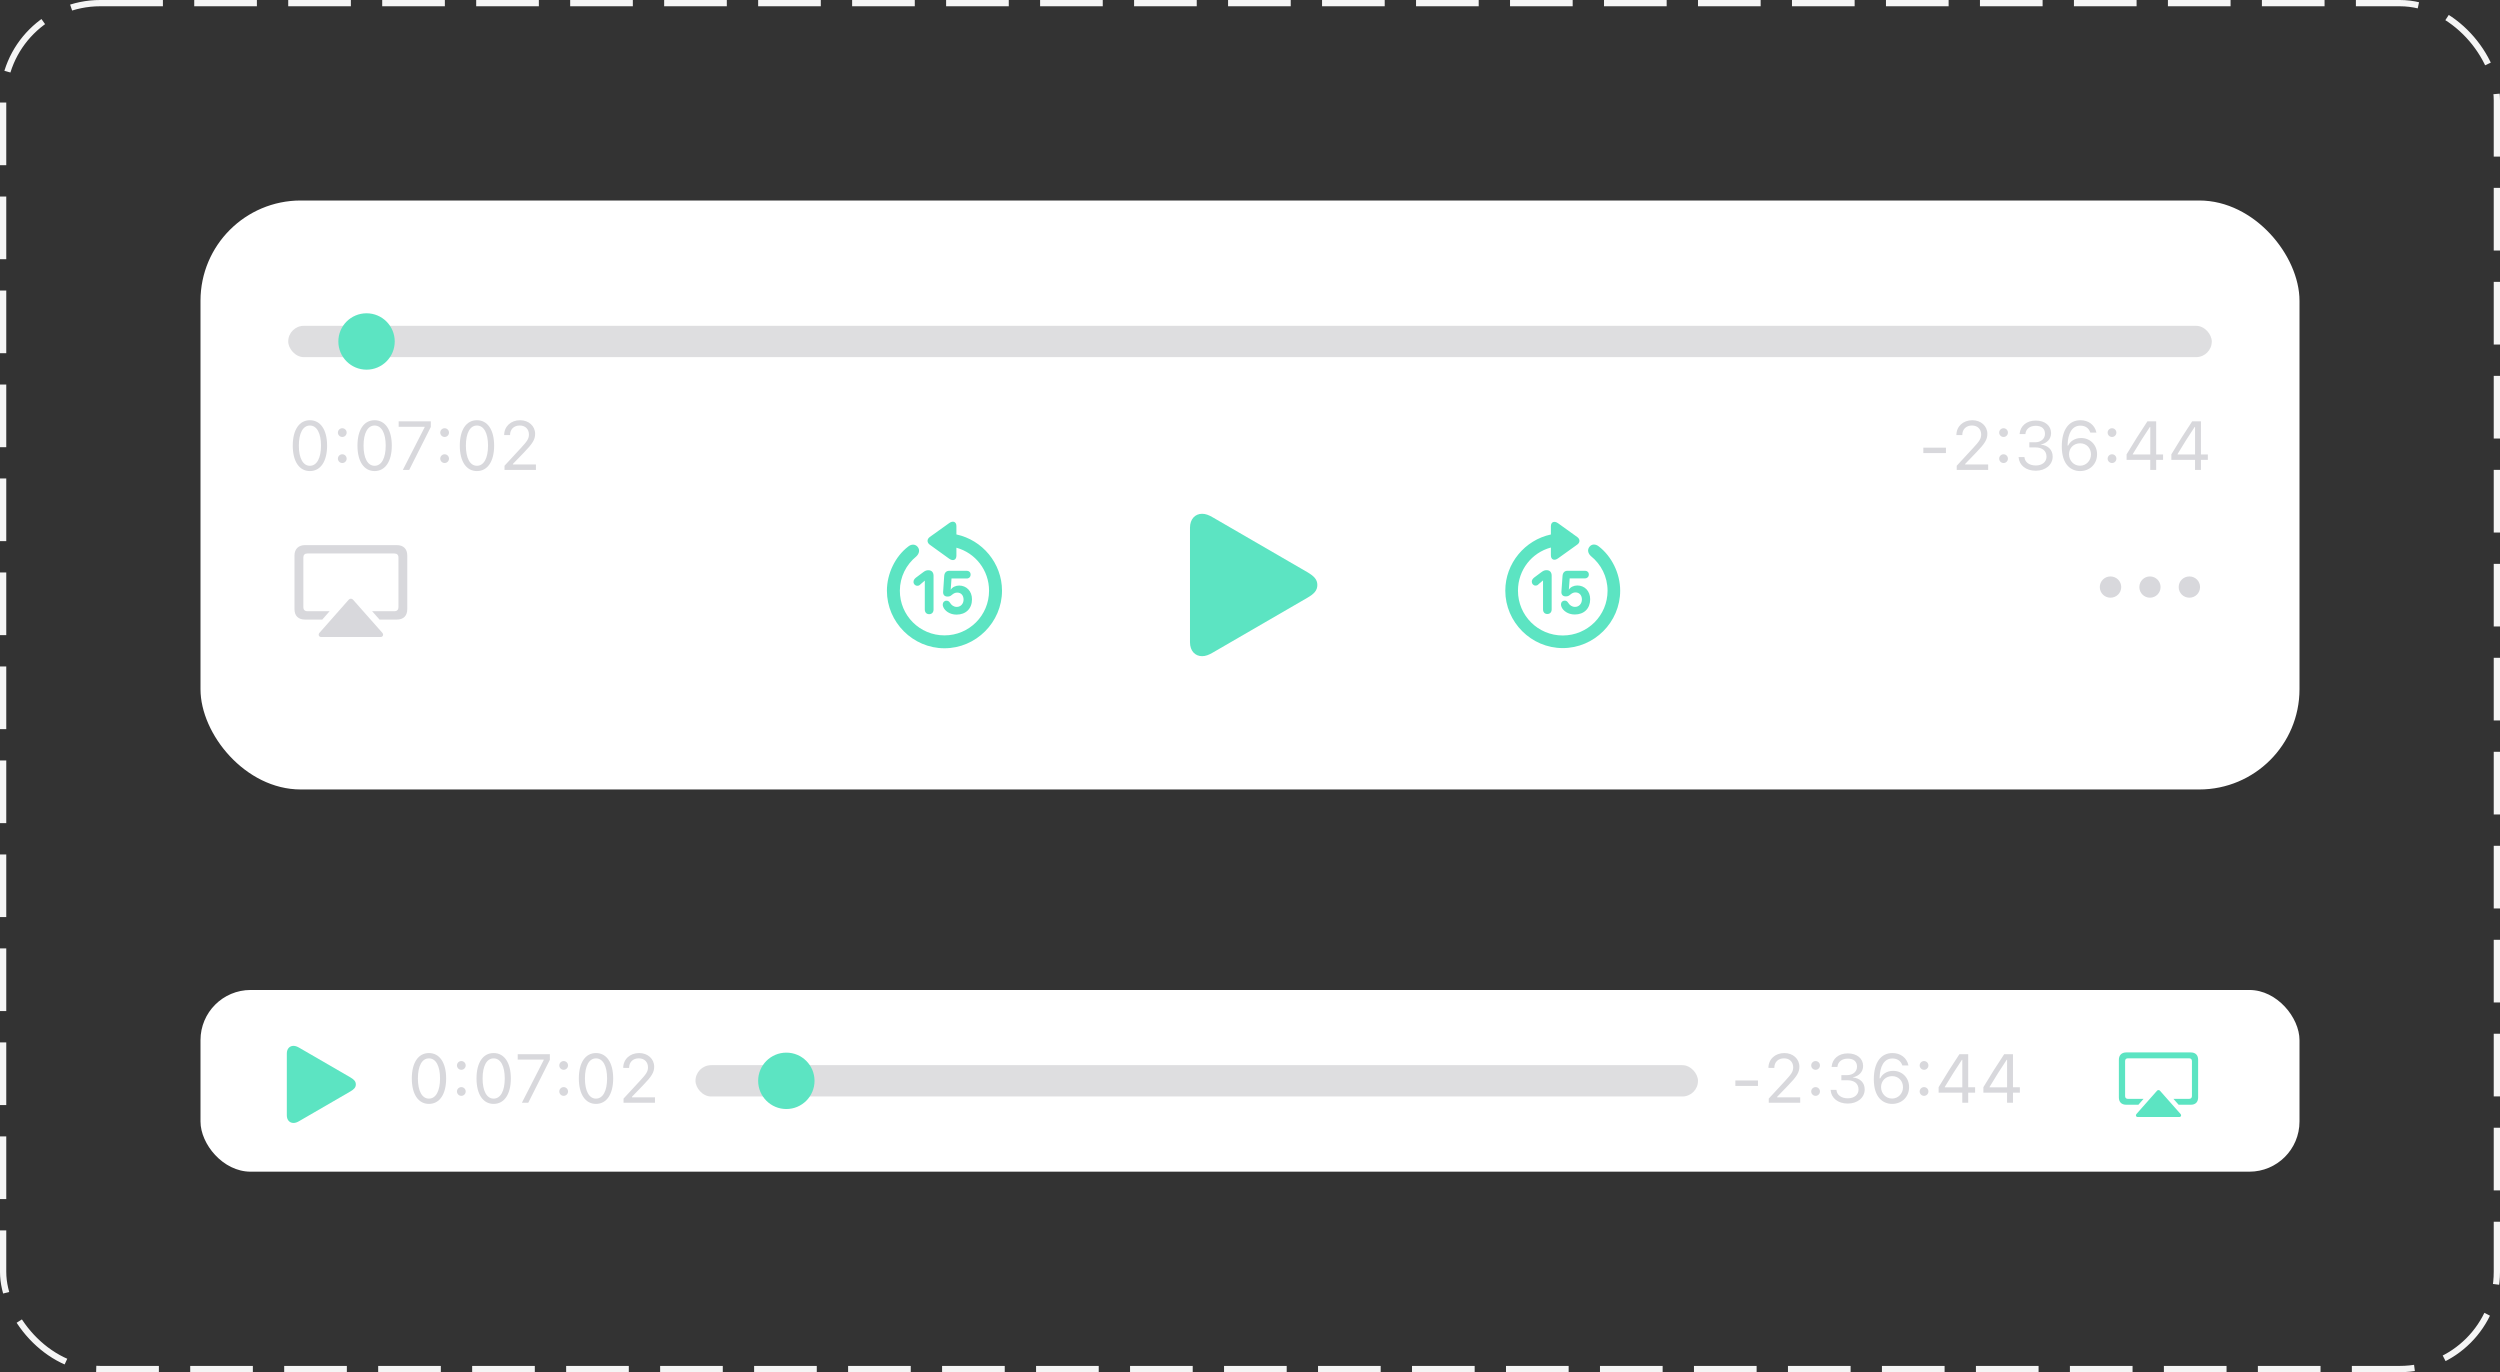 <svg width="399" height="219" viewBox="0 0 399 219" fill="none" xmlns="http://www.w3.org/2000/svg">
<rect x="0" y="0" width="399" height="219" fill="#333333" stroke="none"/>
<rect x="0.5" y="0.5" width="398" height="218" rx="15.5" stroke="#F5F5F5" stroke-dasharray="10 5"/>
<rect x="32" y="32" width="335" height="94" rx="16" fill="white"/>
<path d="M150.735 103.464C155.771 103.464 159.92 99.315 159.92 94.279C159.92 89.893 156.782 86.184 152.643 85.296V83.969C152.643 83.257 152.089 83.055 151.491 83.486L148.397 85.701C147.914 86.052 147.923 86.597 148.397 86.94L151.482 89.164C152.08 89.594 152.643 89.401 152.643 88.68V87.415C155.657 88.241 157.854 90.992 157.854 94.279C157.854 98.225 154.682 101.407 150.735 101.407C146.789 101.407 143.607 98.225 143.616 94.279C143.625 92.055 144.636 90.113 146.244 88.803C146.701 88.373 146.851 87.775 146.464 87.292C146.112 86.843 145.471 86.782 144.926 87.248C142.896 88.803 141.551 91.537 141.551 94.279C141.551 99.315 145.699 103.464 150.735 103.464ZM148.292 98.023C148.723 98.023 148.995 97.733 148.995 97.276V91.906C148.995 91.317 148.67 91.009 148.16 91.009C147.853 91.009 147.606 91.106 147.246 91.396L146.165 92.205C145.91 92.424 145.796 92.618 145.796 92.873C145.796 93.216 146.06 93.488 146.394 93.488C146.613 93.488 146.745 93.435 146.921 93.242L147.589 92.671H147.598V97.276C147.598 97.733 147.87 98.023 148.292 98.023ZM152.66 98.093C154.154 98.093 155.13 97.135 155.13 95.65C155.13 94.323 154.233 93.453 153.073 93.453C152.52 93.453 151.975 93.716 151.729 94.138L151.86 92.328H154.304C154.655 92.328 154.91 92.073 154.91 91.704C154.91 91.335 154.655 91.097 154.304 91.097H151.518C151.017 91.097 150.727 91.405 150.691 91.959L150.524 94.446C150.489 94.938 150.762 95.211 151.21 95.211C151.562 95.211 151.685 95.132 151.904 94.956C152.194 94.71 152.44 94.578 152.774 94.578C153.398 94.578 153.785 95.035 153.785 95.694C153.785 96.362 153.328 96.863 152.695 96.863C152.212 96.863 151.843 96.582 151.614 96.195C151.482 95.993 151.324 95.87 151.061 95.87C150.709 95.87 150.463 96.125 150.463 96.485C150.463 96.617 150.48 96.749 150.551 96.889C150.788 97.478 151.57 98.093 152.66 98.093Z" fill="#5CE4C2"/>
<path d="M191.852 104.725C192.41 104.725 192.905 104.534 193.54 104.166L208.609 95.432C209.739 94.784 210.247 94.238 210.247 93.362C210.247 92.499 209.739 91.953 208.609 91.293L193.54 82.559C192.905 82.19 192.41 82 191.852 82C190.747 82 189.922 82.851 189.922 84.209V102.516C189.922 103.887 190.747 104.725 191.852 104.725Z" fill="#5CE4C2"/>
<path d="M240.246 94.268C240.246 99.296 244.386 103.435 249.413 103.435C254.44 103.435 258.58 99.296 258.58 94.268C258.58 91.508 257.218 88.784 255.17 87.211C254.634 86.771 254.01 86.824 253.676 87.272C253.298 87.747 253.447 88.327 253.896 88.74C255.53 90.058 256.559 92.018 256.567 94.268C256.576 98.232 253.377 101.423 249.413 101.423C245.449 101.423 242.268 98.232 242.268 94.268C242.268 90.955 244.482 88.195 247.523 87.386V88.634C247.523 89.338 248.077 89.54 248.657 89.118L251.725 86.921C252.199 86.587 252.199 86.05 251.725 85.708L248.666 83.51C248.077 83.088 247.523 83.282 247.523 83.994V85.303C243.393 86.182 240.246 89.891 240.246 94.268ZM246.952 97.995C247.374 97.995 247.646 97.713 247.646 97.257V91.878C247.646 91.306 247.33 90.999 246.82 90.999C246.521 90.999 246.284 91.095 245.924 91.377L244.843 92.185C244.588 92.405 244.474 92.59 244.474 92.844C244.474 93.178 244.737 93.46 245.062 93.46C245.282 93.46 245.414 93.398 245.581 93.213L246.258 92.642H246.267V97.257C246.267 97.713 246.539 97.995 246.952 97.995ZM251.329 98.074C252.823 98.074 253.79 97.116 253.79 95.639C253.79 94.312 252.902 93.442 251.733 93.442C251.18 93.442 250.635 93.697 250.389 94.119L250.521 92.308H252.973C253.324 92.308 253.579 92.053 253.579 91.693C253.579 91.333 253.324 91.095 252.973 91.095H250.195C249.694 91.095 249.413 91.403 249.378 91.939L249.202 94.426C249.167 94.919 249.439 95.182 249.879 95.182C250.23 95.182 250.354 95.112 250.573 94.936C250.872 94.681 251.118 94.549 251.443 94.549C252.076 94.549 252.472 95.015 252.472 95.674C252.472 96.351 252.006 96.861 251.373 96.861C250.881 96.861 250.512 96.58 250.274 96.193C250.143 95.982 249.984 95.859 249.729 95.859C249.378 95.859 249.132 96.105 249.132 96.457C249.132 96.597 249.158 96.72 249.22 96.87C249.457 97.459 250.239 98.074 251.329 98.074Z" fill="#5CE4C2"/>
<path d="M338.548 93.697C338.548 92.755 337.784 92 336.826 92C335.892 92 335.129 92.755 335.129 93.697C335.129 94.638 335.892 95.393 336.826 95.393C337.784 95.393 338.548 94.638 338.548 93.697ZM344.826 93.697C344.826 92.755 344.071 92 343.129 92C342.196 92 341.441 92.755 341.441 93.697C341.441 94.638 342.196 95.393 343.129 95.393C344.071 95.393 344.826 94.638 344.826 93.697ZM351.129 93.697C351.129 92.755 350.374 92 349.432 92C348.474 92 347.719 92.755 347.719 93.697C347.719 94.638 348.474 95.393 349.432 95.393C350.374 95.393 351.129 94.638 351.129 93.697Z" fill="#D8D8DC"/>
<path d="M59.39 97.548L60.575 98.885H63.319C64.396 98.885 65 98.289 65 97.212V88.674C65 87.604 64.396 87 63.319 87H48.689C47.657 87 47 87.604 47 88.674V97.212C47 98.289 47.611 98.885 48.689 98.885H51.433L52.61 97.548H49.048C48.636 97.548 48.414 97.311 48.414 96.913V88.98C48.414 88.567 48.636 88.338 49.048 88.338H62.959C63.364 88.338 63.594 88.567 63.594 88.98V96.913C63.594 97.311 63.364 97.548 62.959 97.548H59.39ZM60.743 101.668C61.117 101.668 61.262 101.278 61.026 101.003L56.34 95.706C56.164 95.499 55.843 95.499 55.66 95.706L50.982 101.003C50.745 101.278 50.89 101.668 51.257 101.668H60.743Z" fill="#D8D8DC"/>
<rect x="46" y="52" width="307" height="5" rx="2.5" fill="#767680" fill-opacity="0.24"/>
<circle cx="58.5" cy="54.5" r="4.5" fill="#5CE4C2"/>
<path d="M49.459 75.183C51.172 75.183 52.204 73.62 52.204 71.127V71.117C52.204 68.624 51.172 67.067 49.459 67.067C47.746 67.067 46.725 68.624 46.725 71.117V71.127C46.725 73.62 47.746 75.183 49.459 75.183ZM49.459 74.339C48.347 74.339 47.697 73.104 47.697 71.127V71.117C47.697 69.14 48.347 67.915 49.459 67.915C50.571 67.915 51.231 69.14 51.231 71.117V71.127C51.231 73.104 50.571 74.339 49.459 74.339ZM54.627 69.742C55.014 69.742 55.326 69.425 55.326 69.043C55.326 68.657 55.014 68.345 54.627 68.345C54.246 68.345 53.929 68.657 53.929 69.043C53.929 69.425 54.246 69.742 54.627 69.742ZM54.627 73.899C55.014 73.899 55.326 73.582 55.326 73.201C55.326 72.814 55.014 72.502 54.627 72.502C54.246 72.502 53.929 72.814 53.929 73.201C53.929 73.582 54.246 73.899 54.627 73.899ZM59.785 75.183C61.499 75.183 62.53 73.62 62.53 71.127V71.117C62.53 68.624 61.499 67.067 59.785 67.067C58.072 67.067 57.051 68.624 57.051 71.117V71.127C57.051 73.62 58.072 75.183 59.785 75.183ZM59.785 74.339C58.673 74.339 58.024 73.104 58.024 71.127V71.117C58.024 69.14 58.673 67.915 59.785 67.915C60.897 67.915 61.558 69.14 61.558 71.117V71.127C61.558 73.104 60.897 74.339 59.785 74.339ZM64.293 75H65.308L68.757 68.147V67.249H63.627V68.114H67.774V68.189L64.293 75ZM70.96 69.742C71.347 69.742 71.659 69.425 71.659 69.043C71.659 68.657 71.347 68.345 70.96 68.345C70.579 68.345 70.262 68.657 70.262 69.043C70.262 69.425 70.579 69.742 70.96 69.742ZM70.96 73.899C71.347 73.899 71.659 73.582 71.659 73.201C71.659 72.814 71.347 72.502 70.96 72.502C70.579 72.502 70.262 72.814 70.262 73.201C70.262 73.582 70.579 73.899 70.96 73.899ZM76.118 75.183C77.832 75.183 78.863 73.62 78.863 71.127V71.117C78.863 68.624 77.832 67.067 76.118 67.067C74.405 67.067 73.384 68.624 73.384 71.117V71.127C73.384 73.62 74.405 75.183 76.118 75.183ZM76.118 74.339C75.006 74.339 74.356 73.104 74.356 71.127V71.117C74.356 69.14 75.006 67.915 76.118 67.915C77.23 67.915 77.891 69.14 77.891 71.117V71.127C77.891 73.104 77.23 74.339 76.118 74.339ZM80.519 75H85.535V74.13H81.861V74.044L83.623 72.223C85.025 70.778 85.406 70.134 85.406 69.248V69.237C85.406 67.985 84.37 67.067 83.016 67.067C81.534 67.067 80.47 68.055 80.465 69.43L80.476 69.436L81.399 69.441L81.405 69.43C81.405 68.517 82.022 67.91 82.952 67.91C83.865 67.91 84.418 68.522 84.418 69.339V69.35C84.418 70.026 84.128 70.429 83.14 71.498L80.519 74.334V75Z" fill="#D8D8DC"/>
<path d="M306.964 72.314H310.574V71.444H306.964V72.314ZM312.294 75H317.311V74.13H313.637V74.044L315.398 72.223C316.8 70.778 317.182 70.134 317.182 69.248V69.237C317.182 67.985 316.145 67.067 314.791 67.067C313.309 67.067 312.246 68.055 312.24 69.43L312.251 69.436L313.175 69.441L313.18 69.43C313.18 68.517 313.798 67.91 314.727 67.91C315.64 67.91 316.193 68.522 316.193 69.339V69.35C316.193 70.026 315.903 70.429 314.915 71.498L312.294 74.334V75ZM319.767 69.742C320.153 69.742 320.465 69.425 320.465 69.043C320.465 68.657 320.153 68.345 319.767 68.345C319.385 68.345 319.068 68.657 319.068 69.043C319.068 69.425 319.385 69.742 319.767 69.742ZM319.767 73.899C320.153 73.899 320.465 73.582 320.465 73.201C320.465 72.814 320.153 72.502 319.767 72.502C319.385 72.502 319.068 72.814 319.068 73.201C319.068 73.582 319.385 73.899 319.767 73.899ZM324.914 75.129C326.466 75.129 327.605 74.173 327.605 72.878V72.868C327.605 71.767 326.837 71.063 325.709 70.966V70.945C326.675 70.741 327.352 70.085 327.352 69.129V69.119C327.352 67.942 326.38 67.121 324.903 67.121C323.453 67.121 322.454 67.964 322.33 69.226L322.325 69.28H323.254L323.259 69.226C323.34 68.442 323.99 67.959 324.903 67.959C325.848 67.959 326.38 68.426 326.38 69.237V69.248C326.38 70.021 325.736 70.59 324.812 70.59H323.882V71.407H324.855C325.94 71.407 326.622 71.939 326.622 72.889V72.9C326.622 73.722 325.929 74.291 324.914 74.291C323.882 74.291 323.179 73.765 323.104 73.002L323.098 72.948H322.169L322.174 73.013C322.277 74.237 323.313 75.129 324.914 75.129ZM331.978 75.183C333.541 75.183 334.691 74.06 334.691 72.513V72.502C334.691 71.015 333.606 69.908 332.15 69.908C331.103 69.908 330.372 70.472 330.088 71.106H329.986C329.986 71.047 329.986 70.982 329.991 70.923C330.05 69.307 330.625 67.932 332.032 67.932C332.816 67.932 333.359 68.335 333.595 68.984L333.616 69.043H334.589L334.573 68.974C334.309 67.83 333.343 67.067 332.043 67.067C330.163 67.067 329.062 68.614 329.062 71.256V71.267C329.062 74.184 330.56 75.183 331.978 75.183ZM330.217 72.502V72.497C330.217 71.487 330.979 70.751 331.984 70.751C332.988 70.751 333.719 71.493 333.719 72.524V72.535C333.719 73.539 332.94 74.329 331.968 74.329C330.985 74.329 330.217 73.523 330.217 72.502ZM337.077 69.742C337.464 69.742 337.775 69.425 337.775 69.043C337.775 68.657 337.464 68.345 337.077 68.345C336.696 68.345 336.379 68.657 336.379 69.043C336.379 69.425 336.696 69.742 337.077 69.742ZM337.077 73.899C337.464 73.899 337.775 73.582 337.775 73.201C337.775 72.814 337.464 72.502 337.077 72.502C336.696 72.502 336.379 72.814 336.379 73.201C336.379 73.582 336.696 73.899 337.077 73.899ZM343.18 75H344.125V73.394H345.226V72.529H344.125V67.249H342.724C341.639 68.866 340.452 70.757 339.404 72.513V73.394H343.18V75ZM340.392 72.535V72.47C341.236 71.047 342.251 69.446 343.121 68.147H343.185V72.535H340.392ZM350.325 75H351.271V73.394H352.372V72.529H351.271V67.249H349.869C348.784 68.866 347.597 70.757 346.549 72.513V73.394H350.325V75ZM347.538 72.535V72.47C348.381 71.047 349.396 69.446 350.266 68.147H350.331V72.535H347.538Z" fill="#D8D8DC"/>
<rect x="32" y="158" width="335" height="29" rx="8" fill="white"/>
<path d="M68.459 176.183C70.172 176.183 71.204 174.62 71.204 172.127V172.117C71.204 169.625 70.172 168.067 68.459 168.067C66.746 168.067 65.725 169.625 65.725 172.117V172.127C65.725 174.62 66.746 176.183 68.459 176.183ZM68.459 175.339C67.347 175.339 66.697 174.104 66.697 172.127V172.117C66.697 170.14 67.347 168.916 68.459 168.916C69.571 168.916 70.231 170.14 70.231 172.117V172.127C70.231 174.104 69.571 175.339 68.459 175.339ZM73.627 170.742C74.014 170.742 74.326 170.425 74.326 170.043C74.326 169.657 74.014 169.345 73.627 169.345C73.246 169.345 72.929 169.657 72.929 170.043C72.929 170.425 73.246 170.742 73.627 170.742ZM73.627 174.899C74.014 174.899 74.326 174.582 74.326 174.201C74.326 173.814 74.014 173.502 73.627 173.502C73.246 173.502 72.929 173.814 72.929 174.201C72.929 174.582 73.246 174.899 73.627 174.899ZM78.785 176.183C80.499 176.183 81.53 174.62 81.53 172.127V172.117C81.53 169.625 80.499 168.067 78.785 168.067C77.072 168.067 76.051 169.625 76.051 172.117V172.127C76.051 174.62 77.072 176.183 78.785 176.183ZM78.785 175.339C77.674 175.339 77.024 174.104 77.024 172.127V172.117C77.024 170.14 77.674 168.916 78.785 168.916C79.897 168.916 80.558 170.14 80.558 172.117V172.127C80.558 174.104 79.897 175.339 78.785 175.339ZM83.293 176H84.308L87.757 169.146V168.25H82.627V169.114H86.774V169.189L83.293 176ZM89.96 170.742C90.347 170.742 90.659 170.425 90.659 170.043C90.659 169.657 90.347 169.345 89.96 169.345C89.579 169.345 89.262 169.657 89.262 170.043C89.262 170.425 89.579 170.742 89.96 170.742ZM89.96 174.899C90.347 174.899 90.659 174.582 90.659 174.201C90.659 173.814 90.347 173.502 89.96 173.502C89.579 173.502 89.262 173.814 89.262 174.201C89.262 174.582 89.579 174.899 89.96 174.899ZM95.118 176.183C96.832 176.183 97.863 174.62 97.863 172.127V172.117C97.863 169.625 96.832 168.067 95.118 168.067C93.405 168.067 92.384 169.625 92.384 172.117V172.127C92.384 174.62 93.405 176.183 95.118 176.183ZM95.118 175.339C94.006 175.339 93.356 174.104 93.356 172.127V172.117C93.356 170.14 94.006 168.916 95.118 168.916C96.23 168.916 96.891 170.14 96.891 172.117V172.127C96.891 174.104 96.23 175.339 95.118 175.339ZM99.519 176H104.535V175.13H100.861V175.044L102.623 173.223C104.025 171.778 104.406 171.134 104.406 170.248V170.237C104.406 168.985 103.37 168.067 102.016 168.067C100.534 168.067 99.47 169.055 99.465 170.43L99.476 170.436L100.399 170.441L100.405 170.43C100.405 169.517 101.022 168.91 101.952 168.91C102.865 168.91 103.418 169.522 103.418 170.339V170.35C103.418 171.026 103.128 171.429 102.14 172.498L99.519 175.334V176Z" fill="#D8D8DC"/>
<path d="M276.964 173.314H280.574V172.444H276.964V173.314ZM282.294 176H287.311V175.13H283.637V175.044L285.398 173.223C286.8 171.778 287.182 171.134 287.182 170.248V170.237C287.182 168.985 286.145 168.067 284.791 168.067C283.309 168.067 282.246 169.055 282.24 170.43L282.251 170.436L283.175 170.441L283.18 170.43C283.18 169.517 283.798 168.91 284.727 168.91C285.64 168.91 286.193 169.522 286.193 170.339V170.35C286.193 171.026 285.903 171.429 284.915 172.498L282.294 175.334V176ZM289.767 170.742C290.153 170.742 290.465 170.425 290.465 170.043C290.465 169.657 290.153 169.345 289.767 169.345C289.385 169.345 289.068 169.657 289.068 170.043C289.068 170.425 289.385 170.742 289.767 170.742ZM289.767 174.899C290.153 174.899 290.465 174.582 290.465 174.201C290.465 173.814 290.153 173.502 289.767 173.502C289.385 173.502 289.068 173.814 289.068 174.201C289.068 174.582 289.385 174.899 289.767 174.899ZM294.914 176.129C296.466 176.129 297.605 175.173 297.605 173.878V173.868C297.605 172.767 296.837 172.063 295.709 171.966V171.945C296.675 171.741 297.352 171.085 297.352 170.129V170.119C297.352 168.942 296.38 168.121 294.903 168.121C293.453 168.121 292.454 168.964 292.33 170.226L292.325 170.28H293.254L293.259 170.226C293.34 169.442 293.99 168.958 294.903 168.958C295.848 168.958 296.38 169.426 296.38 170.237V170.248C296.38 171.021 295.736 171.59 294.812 171.59H293.882V172.407H294.855C295.94 172.407 296.622 172.938 296.622 173.889V173.9C296.622 174.722 295.929 175.291 294.914 175.291C293.882 175.291 293.179 174.765 293.104 174.002L293.098 173.948H292.169L292.174 174.013C292.277 175.237 293.313 176.129 294.914 176.129ZM301.978 176.183C303.541 176.183 304.691 175.06 304.691 173.513V173.502C304.691 172.015 303.606 170.908 302.15 170.908C301.103 170.908 300.372 171.472 300.088 172.106H299.986C299.986 172.047 299.986 171.982 299.991 171.923C300.05 170.307 300.625 168.932 302.032 168.932C302.816 168.932 303.359 169.334 303.595 169.984L303.616 170.043H304.589L304.573 169.974C304.309 168.83 303.343 168.067 302.043 168.067C300.163 168.067 299.062 169.614 299.062 172.256V172.267C299.062 175.184 300.56 176.183 301.978 176.183ZM300.217 173.502V173.497C300.217 172.487 300.979 171.751 301.984 171.751C302.988 171.751 303.719 172.493 303.719 173.524V173.535C303.719 174.539 302.94 175.329 301.968 175.329C300.985 175.329 300.217 174.523 300.217 173.502ZM307.077 170.742C307.464 170.742 307.775 170.425 307.775 170.043C307.775 169.657 307.464 169.345 307.077 169.345C306.696 169.345 306.379 169.657 306.379 170.043C306.379 170.425 306.696 170.742 307.077 170.742ZM307.077 174.899C307.464 174.899 307.775 174.582 307.775 174.201C307.775 173.814 307.464 173.502 307.077 173.502C306.696 173.502 306.379 173.814 306.379 174.201C306.379 174.582 306.696 174.899 307.077 174.899ZM313.18 176H314.125V174.394H315.226V173.529H314.125V168.25H312.724C311.639 169.866 310.452 171.757 309.404 173.513V174.394H313.18V176ZM310.392 173.535V173.47C311.236 172.047 312.251 170.446 313.121 169.146H313.185V173.535H310.392ZM320.325 176H321.271V174.394H322.372V173.529H321.271V168.25H319.869C318.784 169.866 317.597 171.757 316.549 173.513V174.394H320.325V176ZM317.538 173.535V173.47C318.381 172.047 319.396 170.446 320.266 169.146H320.331V173.535H317.538Z" fill="#D8D8DC"/>
<rect x="111" y="170" width="160" height="5" rx="2.5" fill="#767680" fill-opacity="0.24"/>
<circle cx="125.5" cy="172.5" r="4.5" fill="#5CE4C2"/>
<path d="M46.837 179.224C47.145 179.224 47.411 179.128 47.76 178.923L55.901 174.206C56.51 173.851 56.79 173.55 56.79 173.071C56.79 172.593 56.51 172.292 55.901 171.937L47.76 167.22C47.411 167.021 47.145 166.919 46.837 166.919C46.235 166.919 45.777 167.377 45.777 168.129V178.021C45.777 178.766 46.235 179.224 46.837 179.224Z" fill="#5CE4C2"/>
<path d="M346.878 175.378L347.711 176.318H349.639C350.396 176.318 350.821 175.899 350.821 175.142V169.142C350.821 168.39 350.396 167.966 349.639 167.966H339.359C338.634 167.966 338.172 168.39 338.172 169.142V175.142C338.172 175.899 338.602 176.318 339.359 176.318H341.287L342.114 175.378H339.611C339.321 175.378 339.166 175.211 339.166 174.932V169.357C339.166 169.067 339.321 168.906 339.611 168.906H349.387C349.671 168.906 349.833 169.067 349.833 169.357V174.932C349.833 175.211 349.671 175.378 349.387 175.378H346.878ZM347.829 178.273C348.092 178.273 348.194 177.999 348.028 177.806L344.735 174.083C344.612 173.938 344.386 173.938 344.257 174.083L340.97 177.806C340.804 177.999 340.906 178.273 341.164 178.273H347.829Z" fill="#5CE4C2"/>
</svg>
